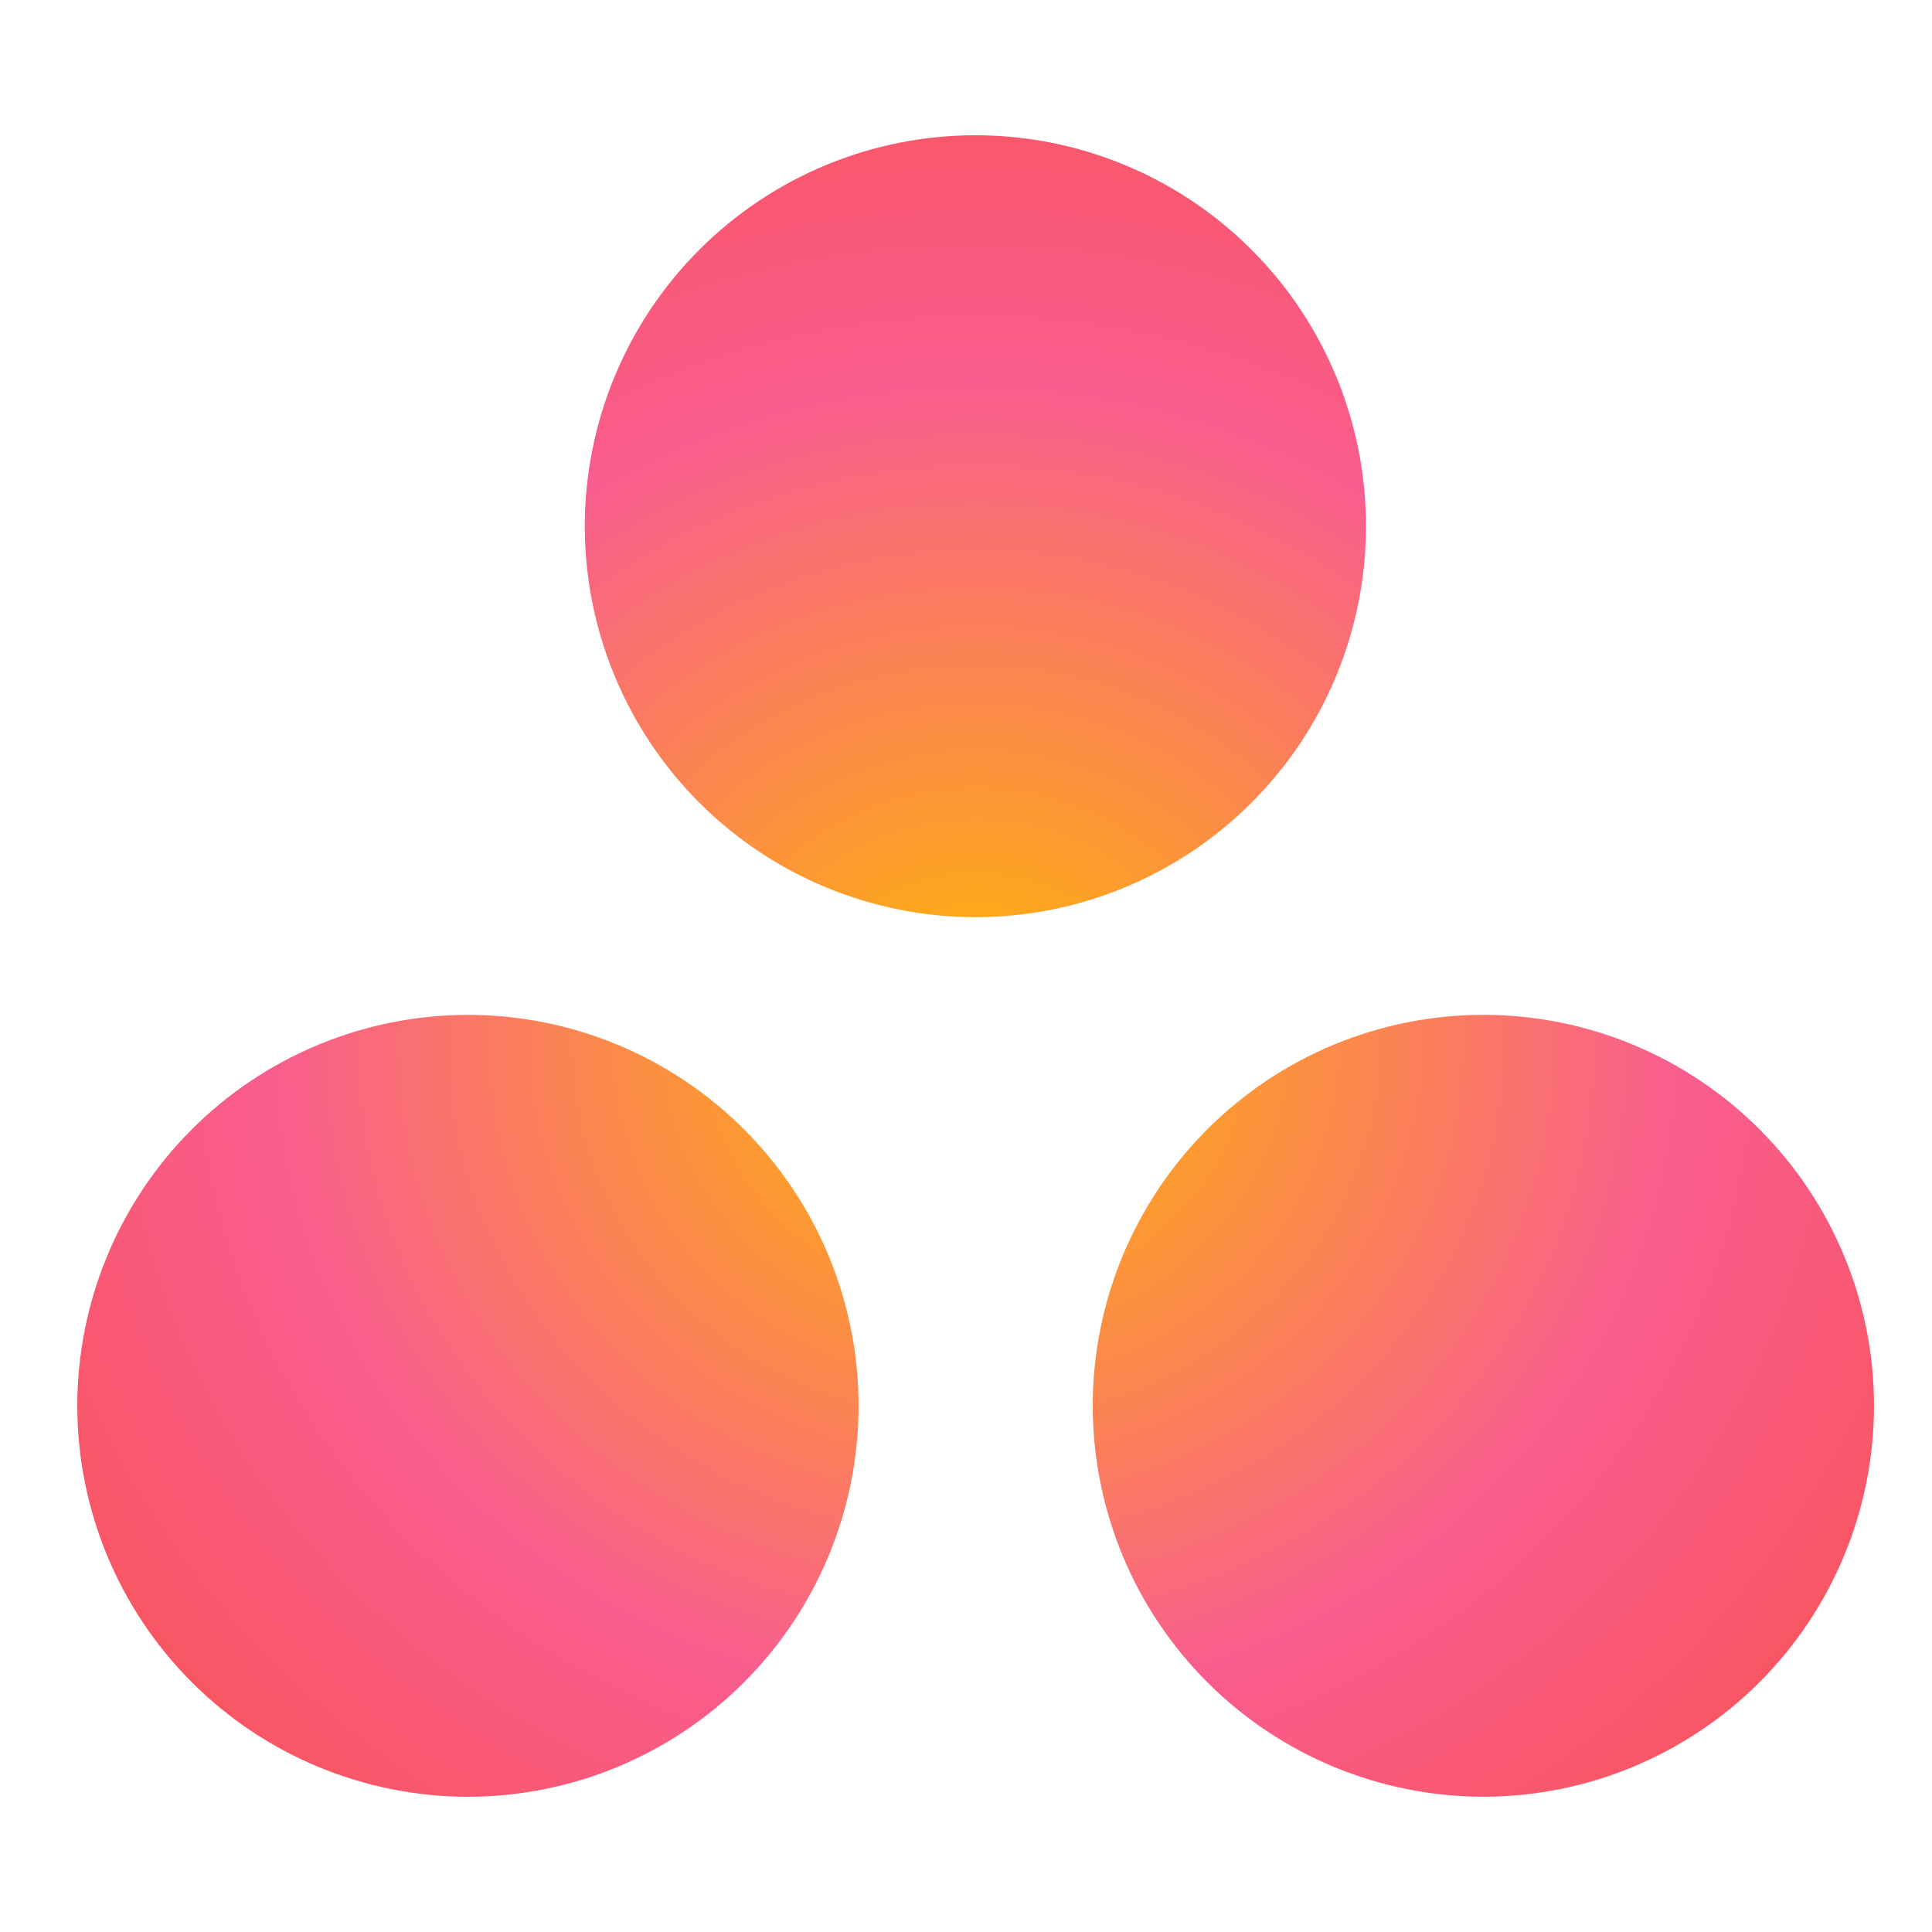 <?xml version="1.0" encoding="UTF-8"?>
<svg xmlns="http://www.w3.org/2000/svg" width="100" height="100" viewBox="0 0 100 100" fill="none">
  <path d="M76.78 52.527C71.418 52.53 66.276 54.662 62.485 58.457C58.693 62.251 56.562 67.396 56.559 72.762C56.562 78.128 58.693 83.274 62.485 87.068C66.276 90.862 71.418 92.995 76.78 92.998C82.142 92.995 87.283 90.862 91.075 87.068C94.866 83.274 96.998 78.128 97 72.762C96.998 67.396 94.866 62.251 91.075 58.457C87.283 54.662 82.142 52.53 76.78 52.527ZM24.22 52.529C18.858 52.532 13.717 54.665 9.925 58.459C6.134 62.253 4.002 67.399 4 72.765C4.002 78.131 6.134 83.276 9.925 87.07C13.717 90.865 18.858 92.998 24.22 93C29.582 92.998 34.724 90.865 38.515 87.07C42.307 83.276 44.438 78.131 44.441 72.765C44.438 67.399 42.307 62.253 38.515 58.459C34.724 54.665 29.582 52.532 24.22 52.529ZM70.706 27.235C70.704 32.601 68.574 37.747 64.783 41.542C60.992 45.337 55.85 47.47 50.488 47.473C45.126 47.47 39.984 45.337 36.192 41.543C32.401 37.748 30.27 32.602 30.268 27.235C30.271 21.869 32.402 16.724 36.193 12.93C39.985 9.135 45.126 7.002 50.488 7C55.85 7.003 60.991 9.136 64.782 12.93C68.573 16.725 70.704 21.87 70.706 27.235Z" fill="url(#paint0_radial_565_12750)"></path>
  <defs>
    <radialGradient id="paint0_radial_565_12750" cx="0" cy="0" r="1" gradientUnits="userSpaceOnUse" gradientTransform="translate(50.514 53.998) scale(61.607 56.986)">
      <stop stop-color="#FFB900"></stop>
      <stop offset="0.6" stop-color="#F95D8F"></stop>
      <stop offset="0.999" stop-color="#F95353"></stop>
    </radialGradient>
  </defs>
</svg>
